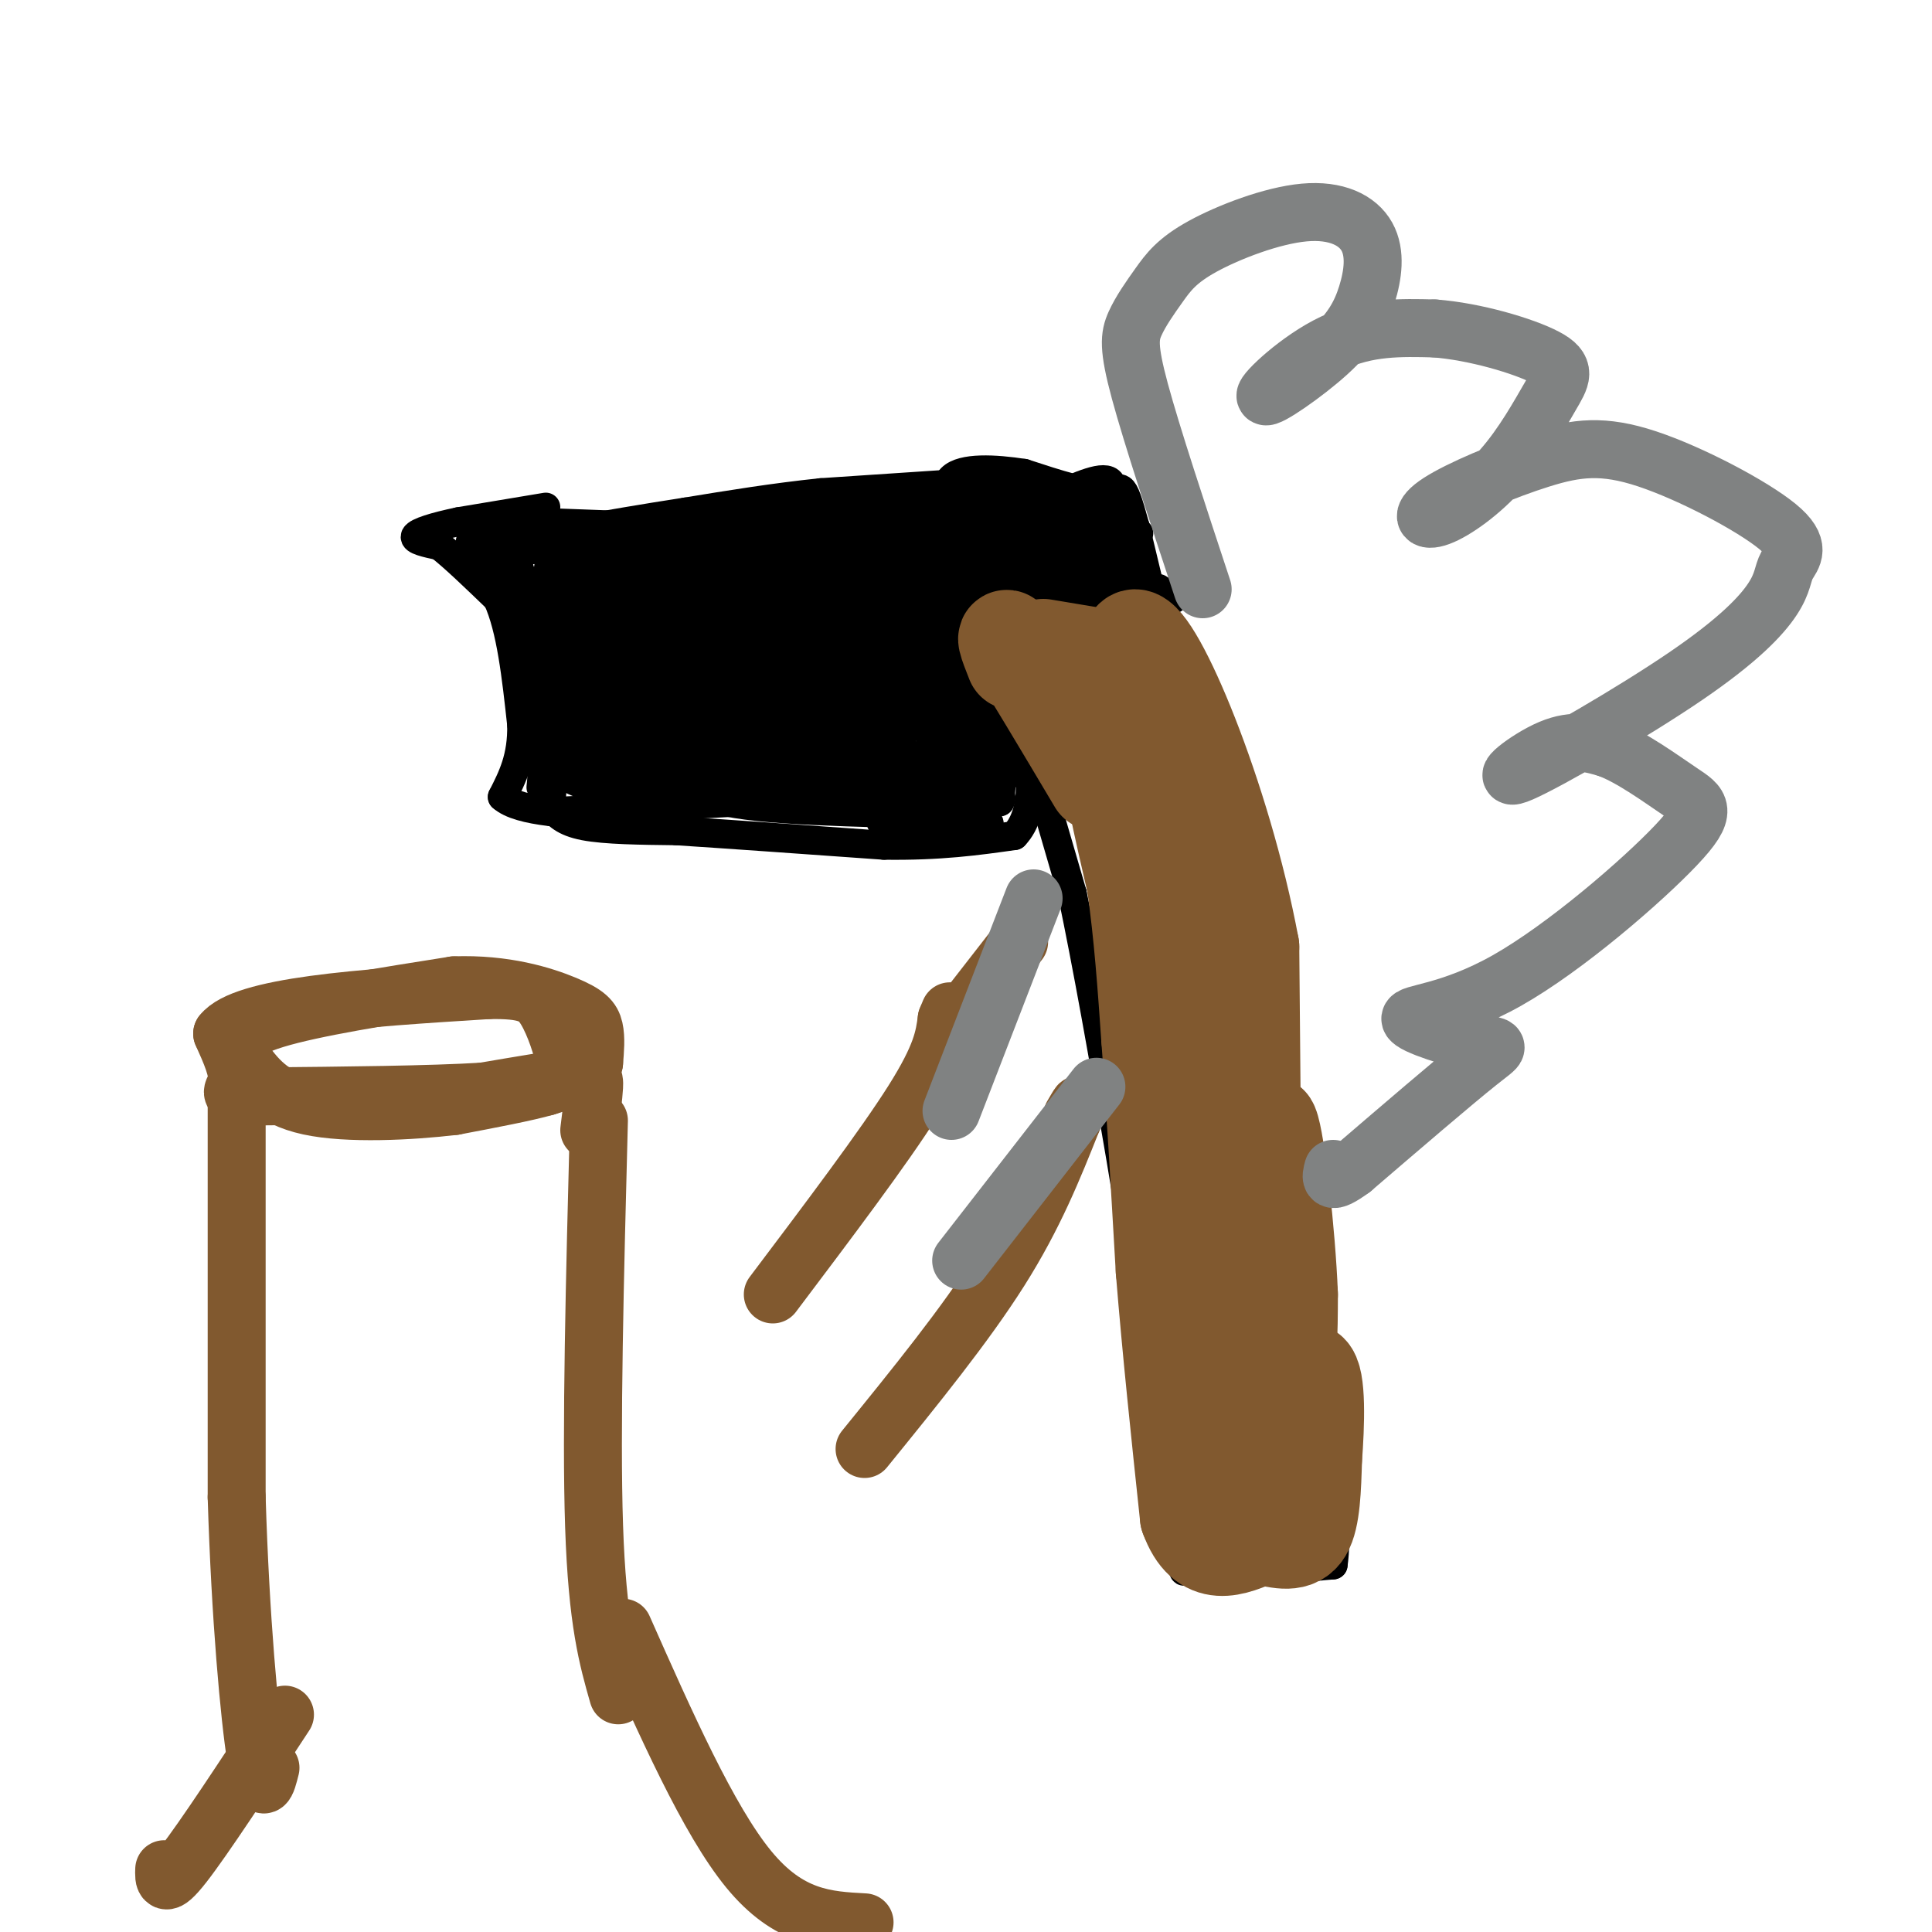 <svg viewBox='0 0 400 400' version='1.1' xmlns='http://www.w3.org/2000/svg' xmlns:xlink='http://www.w3.org/1999/xlink'><g fill='none' stroke='#000000' stroke-width='6' stroke-linecap='round' stroke-linejoin='round'><path d='M106,113c0.000,0.000 8.000,25.000 8,25'/><path d='M114,138c1.333,9.167 0.667,19.583 0,30'/><path d='M108,108c0.000,0.000 81.000,3.000 81,3'/><path d='M115,168c0.000,0.000 78.000,-4.000 78,-4'/><path d='M193,164c15.333,-0.333 14.667,0.833 14,2'/><path d='M207,166c0.833,-9.500 1.667,-19.000 0,-27c-1.667,-8.000 -5.833,-14.500 -10,-21'/><path d='M197,118c-1.956,-5.133 -1.844,-7.467 -3,-9c-1.156,-1.533 -3.578,-2.267 -6,-3'/><path d='M196,110c3.167,5.417 6.333,10.833 11,13c4.667,2.167 10.833,1.083 17,0'/><path d='M224,123c3.167,0.000 2.583,0.000 2,0'/><path d='M206,130c0.000,0.000 16.000,55.000 16,55'/><path d='M222,185c6.167,29.500 13.583,75.750 21,122'/><path d='M243,307c3.311,22.711 1.089,18.489 3,17c1.911,-1.489 7.956,-0.244 14,1'/><path d='M260,325c5.000,0.000 10.500,-0.500 16,-1'/><path d='M276,324c1.667,-11.333 -2.167,-39.167 -6,-67'/><path d='M270,257c-2.711,-22.244 -6.489,-44.356 -10,-59c-3.511,-14.644 -6.756,-21.822 -10,-29'/><path d='M250,169c-4.167,-14.833 -9.583,-37.417 -15,-60'/><path d='M235,109c-2.911,-10.711 -2.689,-7.489 -6,-7c-3.311,0.489 -10.156,-1.756 -17,-4'/><path d='M212,98c-6.067,-0.933 -12.733,-1.267 -15,1c-2.267,2.267 -0.133,7.133 2,12'/><path d='M199,111c0.331,2.614 0.158,3.148 5,3c4.842,-0.148 14.700,-0.978 19,-1c4.300,-0.022 3.042,0.763 4,-2c0.958,-2.763 4.131,-9.075 3,-11c-1.131,-1.925 -6.565,0.538 -12,3'/><path d='M218,103c-4.554,4.363 -9.939,13.772 -8,17c1.939,3.228 11.202,0.277 16,-2c4.798,-2.277 5.131,-3.878 5,-6c-0.131,-2.122 -0.728,-4.764 -5,-6c-4.272,-1.236 -12.221,-1.068 -17,0c-4.779,1.068 -6.390,3.034 -8,5'/><path d='M201,111c-0.184,1.201 3.357,1.703 6,1c2.643,-0.703 4.389,-2.611 6,-5c1.611,-2.389 3.088,-5.259 1,-7c-2.088,-1.741 -7.739,-2.355 -11,-1c-3.261,1.355 -4.130,4.677 -5,8'/><path d='M198,107c3.461,0.413 14.612,-2.555 16,-4c1.388,-1.445 -6.989,-1.367 -11,-1c-4.011,0.367 -3.657,1.022 -4,4c-0.343,2.978 -1.384,8.279 -1,11c0.384,2.721 2.192,2.860 4,3'/><path d='M202,120c2.583,1.024 7.042,2.083 14,0c6.958,-2.083 16.417,-7.310 19,-9c2.583,-1.690 -1.708,0.155 -6,2'/><path d='M229,113c-5.022,1.733 -14.578,5.067 -15,6c-0.422,0.933 8.289,-0.533 17,-2'/><path d='M231,117c4.378,0.089 6.822,1.311 6,2c-0.822,0.689 -4.911,0.844 -9,1'/><path d='M228,120c-3.844,-0.244 -8.956,-1.356 -12,-1c-3.044,0.356 -4.022,2.178 -5,4'/><path d='M211,123c-1.500,1.667 -2.750,3.833 -4,6'/><path d='M207,129c2.417,-0.512 10.458,-4.792 18,-6c7.542,-1.208 14.583,0.655 17,1c2.417,0.345 0.208,-0.827 -2,-2'/><path d='M240,122c-0.333,-0.333 -0.167,-0.167 0,0'/><path d='M205,106c3.200,-1.733 6.400,-3.467 12,-4c5.600,-0.533 13.600,0.133 13,1c-0.600,0.867 -9.800,1.933 -19,3'/><path d='M211,106c-4.000,1.333 -4.500,3.167 -5,5'/><path d='M198,101c0.000,0.000 -29.000,7.000 -29,7'/><path d='M169,108c0.167,0.500 15.083,-1.750 30,-4'/><path d='M200,100c0.000,0.000 -30.000,2.000 -30,2'/><path d='M170,102c-9.667,1.000 -18.833,2.500 -28,4'/><path d='M142,106c-8.667,1.333 -16.333,2.667 -24,4'/><path d='M118,110c-7.156,1.378 -13.044,2.822 -13,3c0.044,0.178 6.022,-0.911 12,-2'/><path d='M117,111c14.500,-2.000 44.750,-6.000 75,-10'/><path d='M192,101c0.000,0.333 -37.500,6.167 -75,12'/><path d='M117,113c-14.833,2.000 -14.417,1.000 -14,0'/><path d='M103,113c-1.167,3.167 2.917,11.083 7,19'/><path d='M110,132c1.500,7.000 1.750,15.000 2,23'/><path d='M112,155c0.333,5.167 0.167,6.583 0,8'/><path d='M114,167c1.333,1.583 2.667,3.167 7,4c4.333,0.833 11.667,0.917 19,1'/><path d='M140,172c10.333,0.667 26.667,1.833 43,3'/><path d='M183,175c11.667,0.167 19.333,-0.917 27,-2'/><path d='M210,173c4.956,-5.067 3.844,-16.733 0,-19c-3.844,-2.267 -10.422,4.867 -17,12'/><path d='M193,166c0.236,1.721 9.326,0.022 8,0c-1.326,-0.022 -13.067,1.633 -17,3c-3.933,1.367 -0.059,2.445 5,3c5.059,0.555 11.303,0.587 14,0c2.697,-0.587 1.849,-1.794 1,-3'/><path d='M204,169c-9.489,-0.600 -33.711,-0.600 -47,-2c-13.289,-1.400 -15.644,-4.200 -18,-7'/><path d='M139,160c13.625,-0.875 56.689,0.438 71,0c14.311,-0.438 -0.129,-2.629 -22,-1c-21.871,1.629 -51.172,7.076 -52,8c-0.828,0.924 26.815,-2.674 43,-6c16.185,-3.326 20.910,-6.379 22,-8c1.090,-1.621 -1.455,-1.811 -4,-2'/><path d='M197,151c-5.201,-1.168 -16.204,-3.088 -27,-1c-10.796,2.088 -21.385,8.184 -24,6c-2.615,-2.184 2.742,-12.647 -1,-20c-3.742,-7.353 -16.584,-11.595 -22,-14c-5.416,-2.405 -3.404,-2.973 -4,1c-0.596,3.973 -3.798,12.486 -7,21'/><path d='M112,144c-0.889,3.530 0.388,1.857 2,2c1.612,0.143 3.560,2.104 4,-6c0.440,-8.104 -0.627,-26.271 -2,-29c-1.373,-2.729 -3.053,9.982 -4,18c-0.947,8.018 -1.161,11.345 0,13c1.161,1.655 3.697,1.638 4,3c0.303,1.362 -1.628,4.103 8,1c9.628,-3.103 30.814,-12.052 52,-21'/><path d='M176,125c8.393,-4.522 3.377,-5.326 5,-6c1.623,-0.674 9.885,-1.216 -6,-3c-15.885,-1.784 -55.918,-4.808 -50,-5c5.918,-0.192 57.786,2.448 70,3c12.214,0.552 -15.224,-0.985 -34,0c-18.776,0.985 -28.888,4.493 -39,8'/><path d='M122,122c-2.660,2.098 10.192,3.343 32,1c21.808,-2.343 52.574,-8.274 59,-10c6.426,-1.726 -11.488,0.754 -21,4c-9.512,3.246 -10.623,7.259 -12,12c-1.377,4.741 -3.018,10.209 -3,13c0.018,2.791 1.697,2.905 5,0c3.303,-2.905 8.229,-8.830 11,-14c2.771,-5.170 3.385,-9.585 4,-14'/><path d='M197,114c-3.321,8.488 -13.625,36.708 -14,35c-0.375,-1.708 9.179,-33.345 12,-39c2.821,-5.655 -1.089,14.673 -5,35'/><path d='M190,145c0.119,6.550 2.917,5.427 5,5c2.083,-0.427 3.450,-0.156 5,-6c1.550,-5.844 3.281,-17.804 3,-22c-0.281,-4.196 -2.576,-0.630 -4,7c-1.424,7.630 -1.978,19.323 -1,19c0.978,-0.323 3.489,-12.661 6,-25'/><path d='M204,123c1.615,-5.972 2.653,-8.402 0,-3c-2.653,5.402 -8.998,18.638 -11,26c-2.002,7.362 0.340,8.852 3,9c2.660,0.148 5.638,-1.046 8,-3c2.362,-1.954 4.107,-4.668 0,-7c-4.107,-2.332 -14.067,-4.282 -20,-3c-5.933,1.282 -7.838,5.795 -7,8c0.838,2.205 4.419,2.103 8,2'/><path d='M185,152c3.051,-0.659 6.679,-3.306 10,-6c3.321,-2.694 6.335,-5.433 1,-7c-5.335,-1.567 -19.019,-1.960 -26,-2c-6.981,-0.040 -7.258,0.274 -11,3c-3.742,2.726 -10.949,7.865 -14,11c-3.051,3.135 -1.944,4.265 1,6c2.944,1.735 7.727,4.073 18,2c10.273,-2.073 26.035,-8.558 23,-12c-3.035,-3.442 -24.867,-3.841 -38,-2c-13.133,1.841 -17.566,5.920 -22,10'/><path d='M127,155c-3.802,1.996 -2.307,1.985 1,3c3.307,1.015 8.427,3.055 20,4c11.573,0.945 29.598,0.793 35,-1c5.402,-1.793 -1.821,-5.228 -7,-7c-5.179,-1.772 -8.314,-1.882 -16,-2c-7.686,-0.118 -19.921,-0.244 -28,1c-8.079,1.244 -12.000,3.859 -12,6c0.000,2.141 3.923,3.807 14,3c10.077,-0.807 26.308,-4.088 30,-6c3.692,-1.912 -5.154,-2.456 -14,-3'/><path d='M150,153c-7.821,1.203 -20.375,5.712 -20,0c0.375,-5.712 13.678,-21.644 18,-26c4.322,-4.356 -0.336,2.863 -8,10c-7.664,7.137 -18.333,14.191 -22,15c-3.667,0.809 -0.334,-4.626 6,-9c6.334,-4.374 15.667,-7.687 25,-11'/><path d='M149,132c5.225,-1.852 5.787,-0.980 7,0c1.213,0.980 3.076,2.070 0,6c-3.076,3.930 -11.092,10.702 -15,13c-3.908,2.298 -3.707,0.122 -2,-2c1.707,-2.122 4.919,-4.190 8,-7c3.081,-2.810 6.032,-6.361 20,-11c13.968,-4.639 38.953,-10.364 35,-7c-3.953,3.364 -36.844,15.818 -49,20c-12.156,4.182 -3.578,0.091 5,-4'/><path d='M158,140c5.801,-1.030 17.804,-1.606 25,-1c7.196,0.606 9.585,2.393 8,5c-1.585,2.607 -7.145,6.034 -13,8c-5.855,1.966 -12.006,2.470 -23,3c-10.994,0.530 -26.832,1.085 -34,1c-7.168,-0.085 -5.667,-0.810 -4,-3c1.667,-2.190 3.499,-5.847 5,-8c1.501,-2.153 2.670,-2.804 12,-5c9.330,-2.196 26.820,-5.937 39,-9c12.180,-3.063 19.052,-5.446 9,-1c-10.052,4.446 -37.026,15.723 -64,27'/><path d='M118,157c-7.864,1.805 4.476,-7.183 11,-12c6.524,-4.817 7.234,-5.462 14,-6c6.766,-0.538 19.589,-0.969 26,-1c6.411,-0.031 6.408,0.338 2,4c-4.408,3.662 -13.223,10.616 -21,14c-7.777,3.384 -14.516,3.196 -16,1c-1.484,-2.196 2.286,-6.400 13,-10c10.714,-3.600 28.371,-6.594 32,-6c3.629,0.594 -6.769,4.778 -15,7c-8.231,2.222 -14.293,2.483 -23,3c-8.707,0.517 -20.059,1.291 -25,1c-4.941,-0.291 -3.470,-1.645 -2,-3'/><path d='M114,149c0.533,-2.467 2.867,-7.133 13,-13c10.133,-5.867 28.067,-12.933 30,-11c1.933,1.933 -12.133,12.865 -20,18c-7.867,5.135 -9.534,4.473 -10,2c-0.466,-2.473 0.270,-6.757 0,-11c-0.270,-4.243 -1.547,-8.447 7,-11c8.547,-2.553 26.916,-3.457 34,-3c7.084,0.457 2.881,2.273 -1,4c-3.881,1.727 -7.441,3.363 -11,5'/><path d='M156,129c-6.274,2.648 -16.461,6.769 -25,8c-8.539,1.231 -15.432,-0.429 -19,-3c-3.568,-2.571 -3.813,-6.055 -3,-9c0.813,-2.945 2.683,-5.353 9,-7c6.317,-1.647 17.082,-2.532 23,-3c5.918,-0.468 6.988,-0.517 2,4c-4.988,4.517 -16.035,13.601 -22,15c-5.965,1.399 -6.847,-4.886 -6,-9c0.847,-4.114 3.424,-6.057 6,-8'/><path d='M121,117c1.476,-1.728 2.167,-2.049 4,0c1.833,2.049 4.809,6.466 4,13c-0.809,6.534 -5.402,15.184 -5,15c0.402,-0.184 5.801,-9.203 14,-14c8.199,-4.797 19.200,-5.370 17,-6c-2.200,-0.630 -17.600,-1.315 -33,-2'/><path d='M122,123c-7.310,6.452 -9.083,23.583 1,29c10.083,5.417 32.024,-0.881 45,-2c12.976,-1.119 16.988,2.940 21,7'/><path d='M189,157c6.357,-1.869 11.750,-10.042 14,-10c2.250,0.042 1.357,8.298 -1,12c-2.357,3.702 -6.179,2.851 -10,2'/><path d='M192,161c-12.024,-0.881 -37.083,-4.083 -53,-5c-15.917,-0.917 -22.690,0.452 -24,2c-1.310,1.548 2.845,3.274 7,5'/><path d='M122,163c0.067,-6.689 -3.267,-25.911 2,-35c5.267,-9.089 19.133,-8.044 33,-7'/><path d='M157,121c15.833,-3.000 38.917,-7.000 62,-11'/><path d='M219,110c10.978,-1.933 7.422,-1.267 5,-1c-2.422,0.267 -3.711,0.133 -5,0'/><path d='M219,109c-2.107,0.012 -4.875,0.042 -8,2c-3.125,1.958 -6.607,5.845 -8,9c-1.393,3.155 -0.696,5.577 0,8'/><path d='M203,128c0.167,1.833 0.583,2.417 1,3'/><path d='M110,107c0.000,0.000 -12.000,4.000 -12,4'/><path d='M98,111c-1.667,1.500 0.167,3.250 2,5'/><path d='M113,105c0.000,0.000 -18.000,3.000 -18,3'/><path d='M95,108c-5.022,1.044 -8.578,2.156 -9,3c-0.422,0.844 2.289,1.422 5,2'/><path d='M91,113c2.833,2.167 7.417,6.583 12,11'/><path d='M103,124c2.833,6.167 3.917,16.083 5,26'/><path d='M108,150c0.167,6.833 -1.917,10.917 -4,15'/><path d='M104,165c3.500,3.167 14.250,3.583 25,4'/></g>
<g fill='none' stroke='#81592f' stroke-width='20' stroke-linecap='round' stroke-linejoin='round'><path d='M216,134c0.000,0.000 12.000,2.000 12,2'/><path d='M228,136c2.889,0.667 4.111,1.333 4,4c-0.111,2.667 -1.556,7.333 -3,12'/><path d='M229,152c0.500,7.167 3.250,19.083 6,31'/><path d='M235,183c1.500,10.500 2.250,21.250 3,32'/><path d='M238,215c1.000,13.333 2.000,30.667 3,48'/><path d='M241,263c1.333,16.500 3.167,33.750 5,51'/><path d='M246,314c3.333,9.167 9.167,6.583 15,4'/><path d='M261,318c4.244,1.067 7.356,1.733 9,-1c1.644,-2.733 1.822,-8.867 2,-15'/><path d='M272,302c0.533,-6.956 0.867,-16.844 -1,-18c-1.867,-1.156 -5.933,6.422 -10,14'/><path d='M261,298c-2.619,5.667 -4.167,12.833 -3,12c1.167,-0.833 5.048,-9.667 7,-18c1.952,-8.333 1.976,-16.167 2,-24'/><path d='M267,268c-0.489,-12.578 -2.711,-32.022 -4,-35c-1.289,-2.978 -1.644,10.511 -2,24'/><path d='M261,257c-0.489,14.178 -0.711,37.622 -1,29c-0.289,-8.622 -0.644,-49.311 -1,-90'/><path d='M259,196c-5.800,-31.156 -19.800,-64.044 -24,-64c-4.200,0.044 1.400,33.022 7,66'/><path d='M242,198c3.578,22.489 9.022,45.711 10,52c0.978,6.289 -2.511,-4.356 -6,-15'/><path d='M210,137c-1.417,-3.583 -2.833,-7.167 0,-3c2.833,4.167 9.917,16.083 17,28'/></g>
<g fill='none' stroke='#81592f' stroke-width='12' stroke-linecap='round' stroke-linejoin='round'><path d='M49,226c0.000,0.000 0.000,84.000 0,84'/><path d='M49,310c0.756,24.978 2.644,45.422 4,54c1.356,8.578 2.178,5.289 3,2'/><path d='M124,232c-0.833,32.083 -1.667,64.167 -1,84c0.667,19.833 2.833,27.417 5,35'/><path d='M122,234c0.444,-3.511 0.889,-7.022 1,-9c0.111,-1.978 -0.111,-2.422 -4,-2c-3.889,0.422 -11.444,1.711 -19,3'/><path d='M100,226c-10.833,0.667 -28.417,0.833 -46,1'/><path d='M54,227c-8.133,-0.067 -5.467,-0.733 -5,-3c0.467,-2.267 -1.267,-6.133 -3,-10'/><path d='M46,214c2.156,-2.756 9.044,-4.644 19,-6c9.956,-1.356 22.978,-2.178 36,-3'/><path d='M101,205c8.041,-0.158 10.145,0.947 12,4c1.855,3.053 3.461,8.053 4,11c0.539,2.947 0.011,3.842 -4,5c-4.011,1.158 -11.506,2.579 -19,4'/><path d='M94,229c-9.000,1.067 -22.000,1.733 -30,0c-8.000,-1.733 -11.000,-5.867 -14,-10'/><path d='M50,219c-2.267,-3.022 -0.933,-5.578 7,-8c7.933,-2.422 22.467,-4.711 37,-7'/><path d='M94,204c10.571,-0.393 18.500,2.125 23,4c4.500,1.875 5.571,3.107 6,5c0.429,1.893 0.214,4.446 0,7'/><path d='M123,220c-1.667,2.000 -5.833,3.500 -10,5'/><path d='M59,355c-8.417,12.833 -16.833,25.667 -21,31c-4.167,5.333 -4.083,3.167 -4,1'/><path d='M129,337c8.833,19.917 17.667,39.833 26,50c8.333,10.167 16.167,10.583 24,11'/><path d='M160,268c11.500,-15.250 23.000,-30.500 29,-40c6.000,-9.500 6.500,-13.250 7,-17'/><path d='M196,211c1.167,-2.833 0.583,-1.417 0,0'/><path d='M179,300c10.417,-12.833 20.833,-25.667 28,-37c7.167,-11.333 11.083,-21.167 15,-31'/><path d='M222,232c2.500,-5.333 1.250,-3.167 0,-1'/><path d='M197,213c0.000,0.000 14.000,-18.000 14,-18'/></g>
<g fill='none' stroke='#808282' stroke-width='12' stroke-linecap='round' stroke-linejoin='round'><path d='M249,122c-5.264,-15.938 -10.529,-31.875 -13,-41c-2.471,-9.125 -2.150,-11.437 -1,-14c1.150,-2.563 3.127,-5.376 5,-8c1.873,-2.624 3.640,-5.059 9,-8c5.360,-2.941 14.313,-6.387 21,-7c6.687,-0.613 11.107,1.608 13,5c1.893,3.392 1.259,7.956 0,12c-1.259,4.044 -3.141,7.569 -8,12c-4.859,4.431 -12.693,9.770 -13,9c-0.307,-0.770 6.912,-7.649 14,-11c7.088,-3.351 14.044,-3.176 21,-3'/><path d='M297,68c8.286,0.609 18.502,3.631 23,6c4.498,2.369 3.280,4.086 1,8c-2.280,3.914 -5.621,10.025 -10,15c-4.379,4.975 -9.796,8.815 -13,10c-3.204,1.185 -4.193,-0.285 0,-3c4.193,-2.715 13.570,-6.677 21,-9c7.430,-2.323 12.915,-3.008 22,0c9.085,3.008 21.772,9.708 27,14c5.228,4.292 2.999,6.174 2,8c-0.999,1.826 -0.768,3.594 -3,7c-2.232,3.406 -6.928,8.449 -18,16c-11.072,7.551 -28.519,17.610 -34,20c-5.481,2.390 1.006,-2.889 6,-5c4.994,-2.111 8.497,-1.056 12,0'/><path d='M333,155c4.847,1.797 10.965,6.291 15,9c4.035,2.709 5.986,3.635 -1,11c-6.986,7.365 -22.908,21.170 -35,28c-12.092,6.830 -20.355,6.686 -20,8c0.355,1.314 9.326,4.084 14,5c4.674,0.916 5.050,-0.024 0,4c-5.050,4.024 -15.525,13.012 -26,22'/><path d='M280,242c-5.000,3.667 -4.500,1.833 -4,0'/><path d='M214,186c0.000,0.000 -17.000,44.000 -17,44'/><path d='M227,225c0.000,0.000 -28.000,36.000 -28,36'/></g>
</svg>
